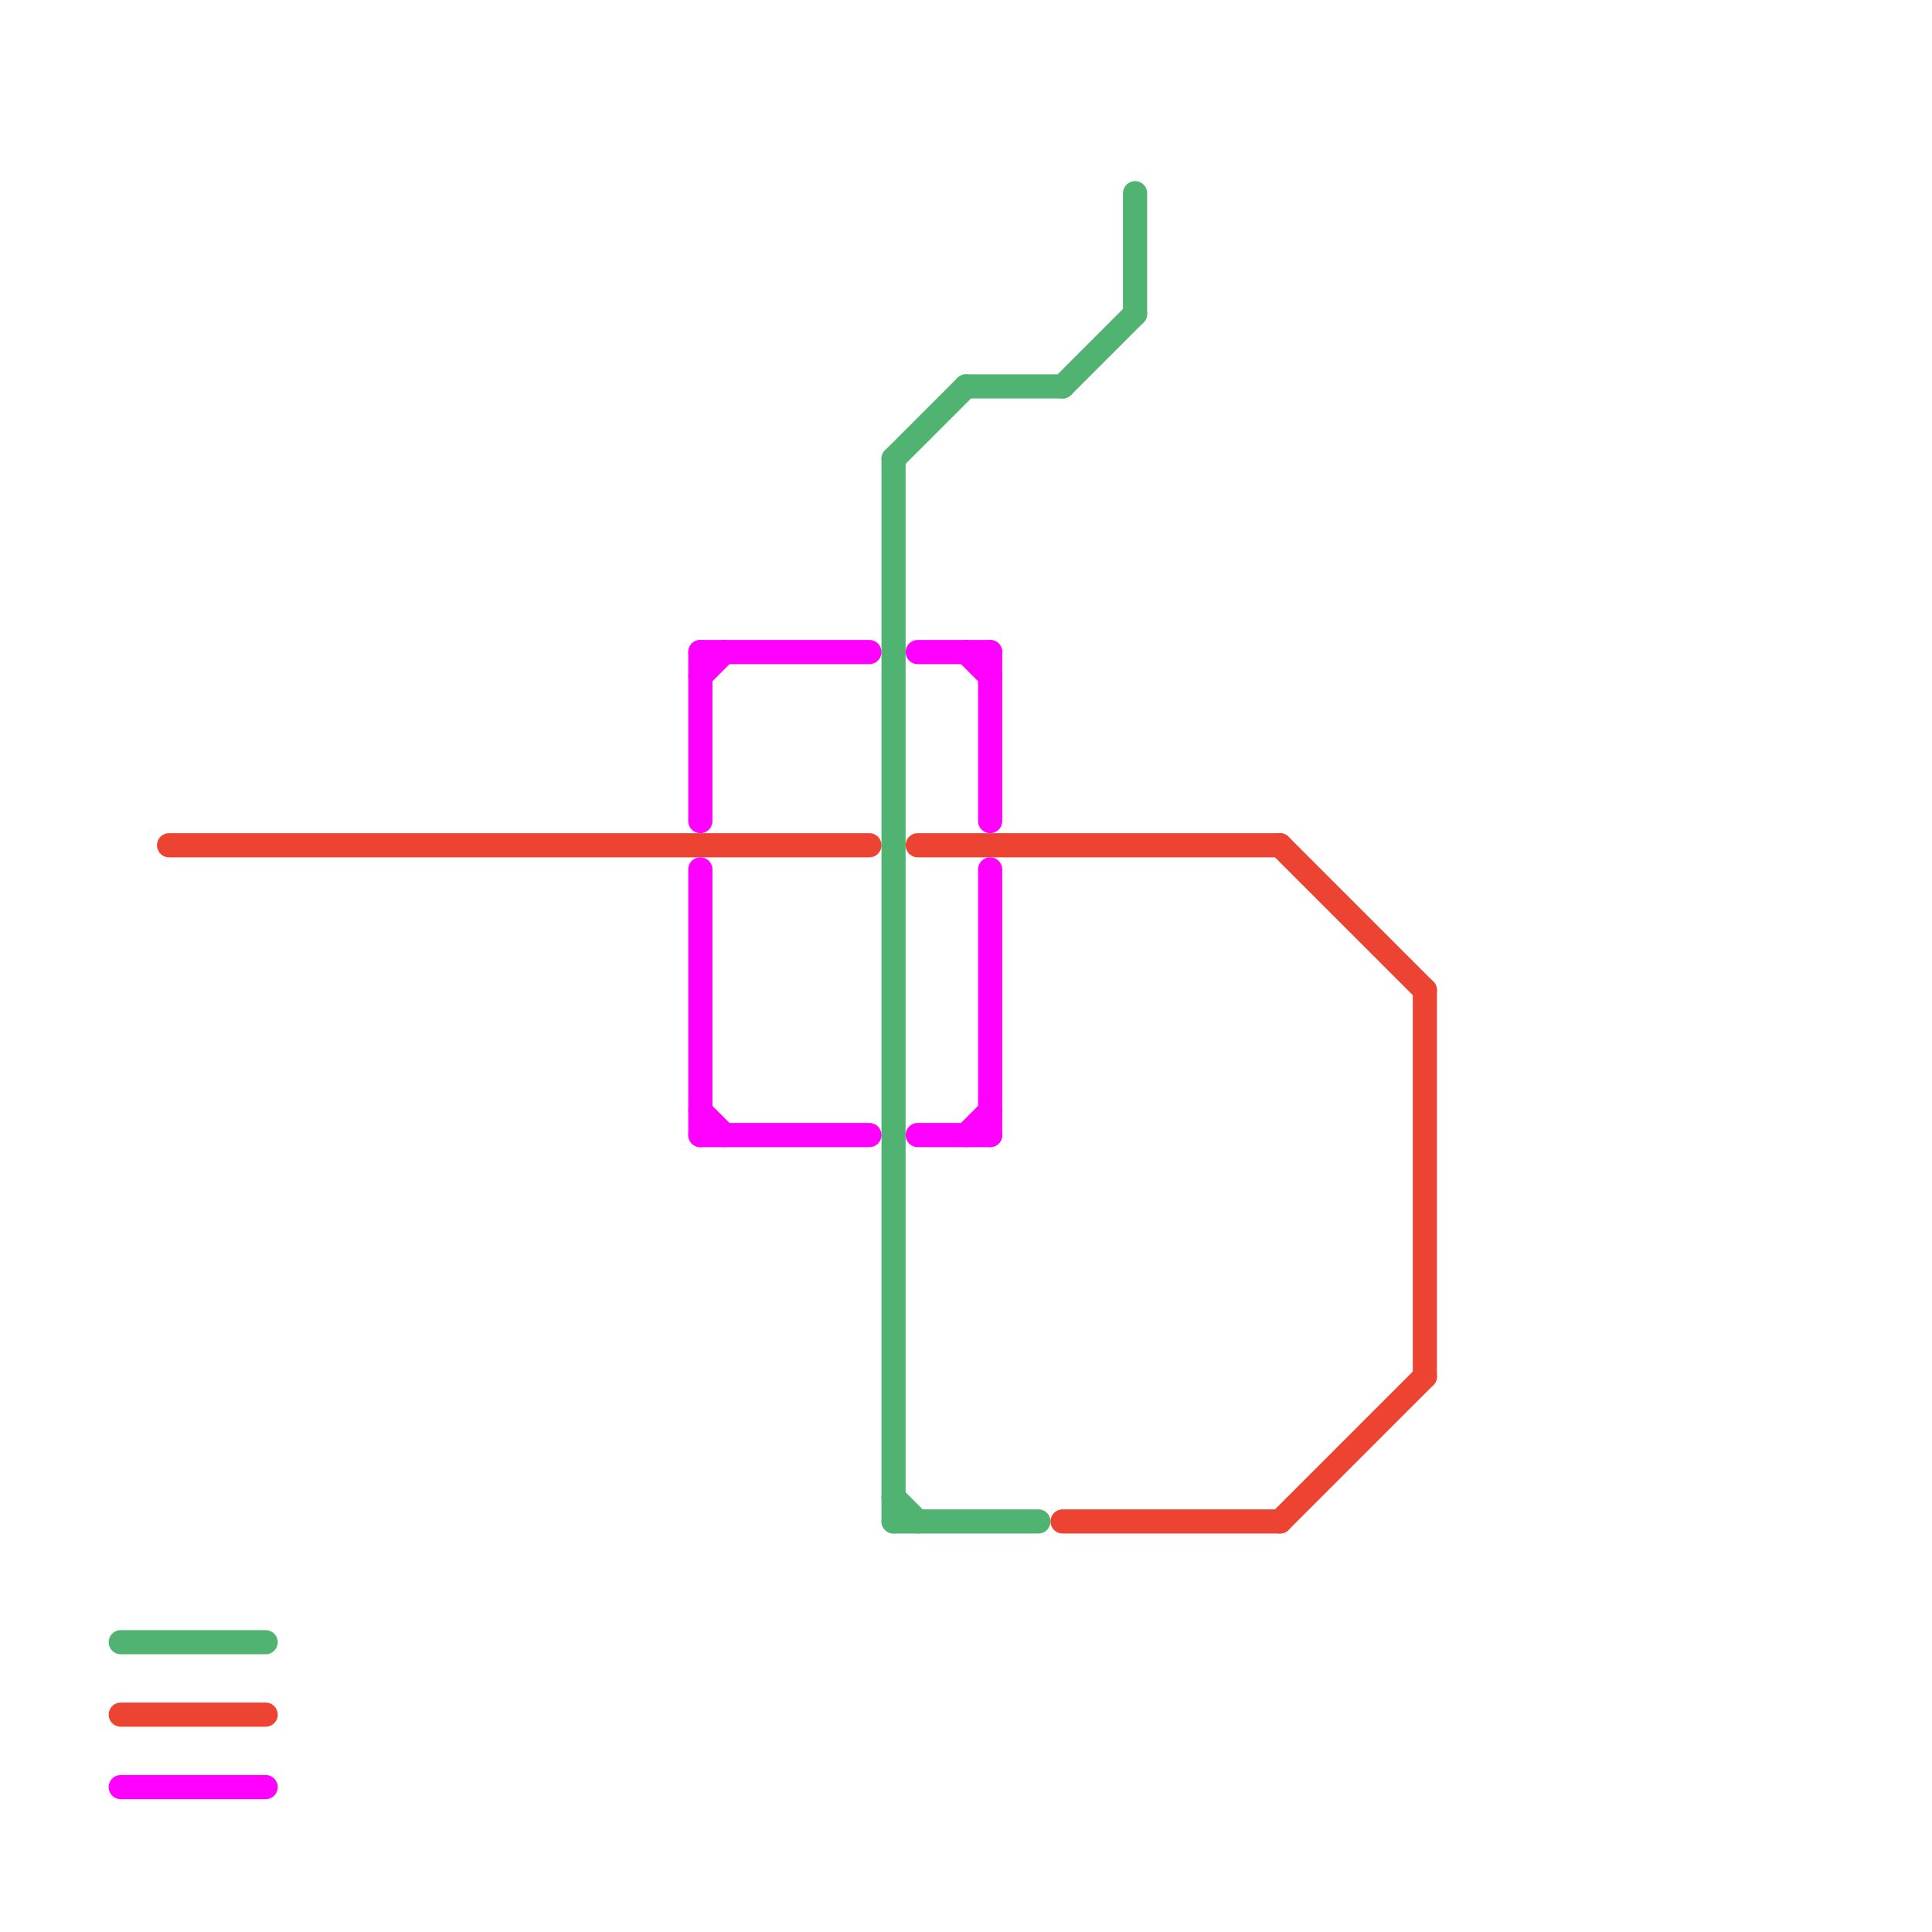 
<svg version="1.1" xmlns="http://www.w3.org/2000/svg" viewBox="0 0 80 80">
<style>text { font: 1px Helvetica; font-weight: 600; white-space: pre; dominant-baseline: central; } line { stroke-width: 1; fill: none; stroke-linecap: round; stroke-linejoin: round; } .c0 { stroke: #51b372 } .c1 { stroke: #ed4333 } .c2 { stroke: #ff00ff } .w1 { stroke-width: 1; }</style><defs><g id="wm-xf"><circle r="1.2" fill="#000"/><circle r="0.9" fill="#fff"/><circle r="0.6" fill="#000"/><circle r="0.3" fill="#fff"/></g><g id="wm"><circle r="0.6" fill="#000"/><circle r="0.3" fill="#fff"/></g></defs><line class="c0 " x1="40" y1="16" x2="44" y2="16"/><line class="c0 " x1="5" y1="68" x2="11" y2="68"/><line class="c0 " x1="44" y1="16" x2="47" y2="13"/><line class="c0 " x1="37" y1="62" x2="38" y2="63"/><line class="c0 " x1="37" y1="19" x2="37" y2="63"/><line class="c0 " x1="37" y1="19" x2="40" y2="16"/><line class="c0 " x1="47" y1="8" x2="47" y2="13"/><line class="c0 " x1="37" y1="63" x2="43" y2="63"/><line class="c1 " x1="53" y1="63" x2="59" y2="57"/><line class="c1 " x1="5" y1="71" x2="11" y2="71"/><line class="c1 " x1="53" y1="35" x2="59" y2="41"/><line class="c1 " x1="44" y1="63" x2="53" y2="63"/><line class="c1 " x1="38" y1="35" x2="53" y2="35"/><line class="c1 " x1="59" y1="41" x2="59" y2="57"/><line class="c1 " x1="7" y1="35" x2="36" y2="35"/><line class="c2 " x1="5" y1="74" x2="11" y2="74"/><line class="c2 " x1="29" y1="36" x2="29" y2="47"/><line class="c2 " x1="29" y1="46" x2="30" y2="47"/><line class="c2 " x1="38" y1="27" x2="41" y2="27"/><line class="c2 " x1="40" y1="47" x2="41" y2="46"/><line class="c2 " x1="29" y1="27" x2="29" y2="34"/><line class="c2 " x1="41" y1="36" x2="41" y2="47"/><line class="c2 " x1="41" y1="27" x2="41" y2="34"/><line class="c2 " x1="40" y1="27" x2="41" y2="28"/><line class="c2 " x1="38" y1="47" x2="41" y2="47"/><line class="c2 " x1="29" y1="27" x2="36" y2="27"/><line class="c2 " x1="29" y1="28" x2="30" y2="27"/><line class="c2 " x1="29" y1="47" x2="36" y2="47"/>
</svg>
